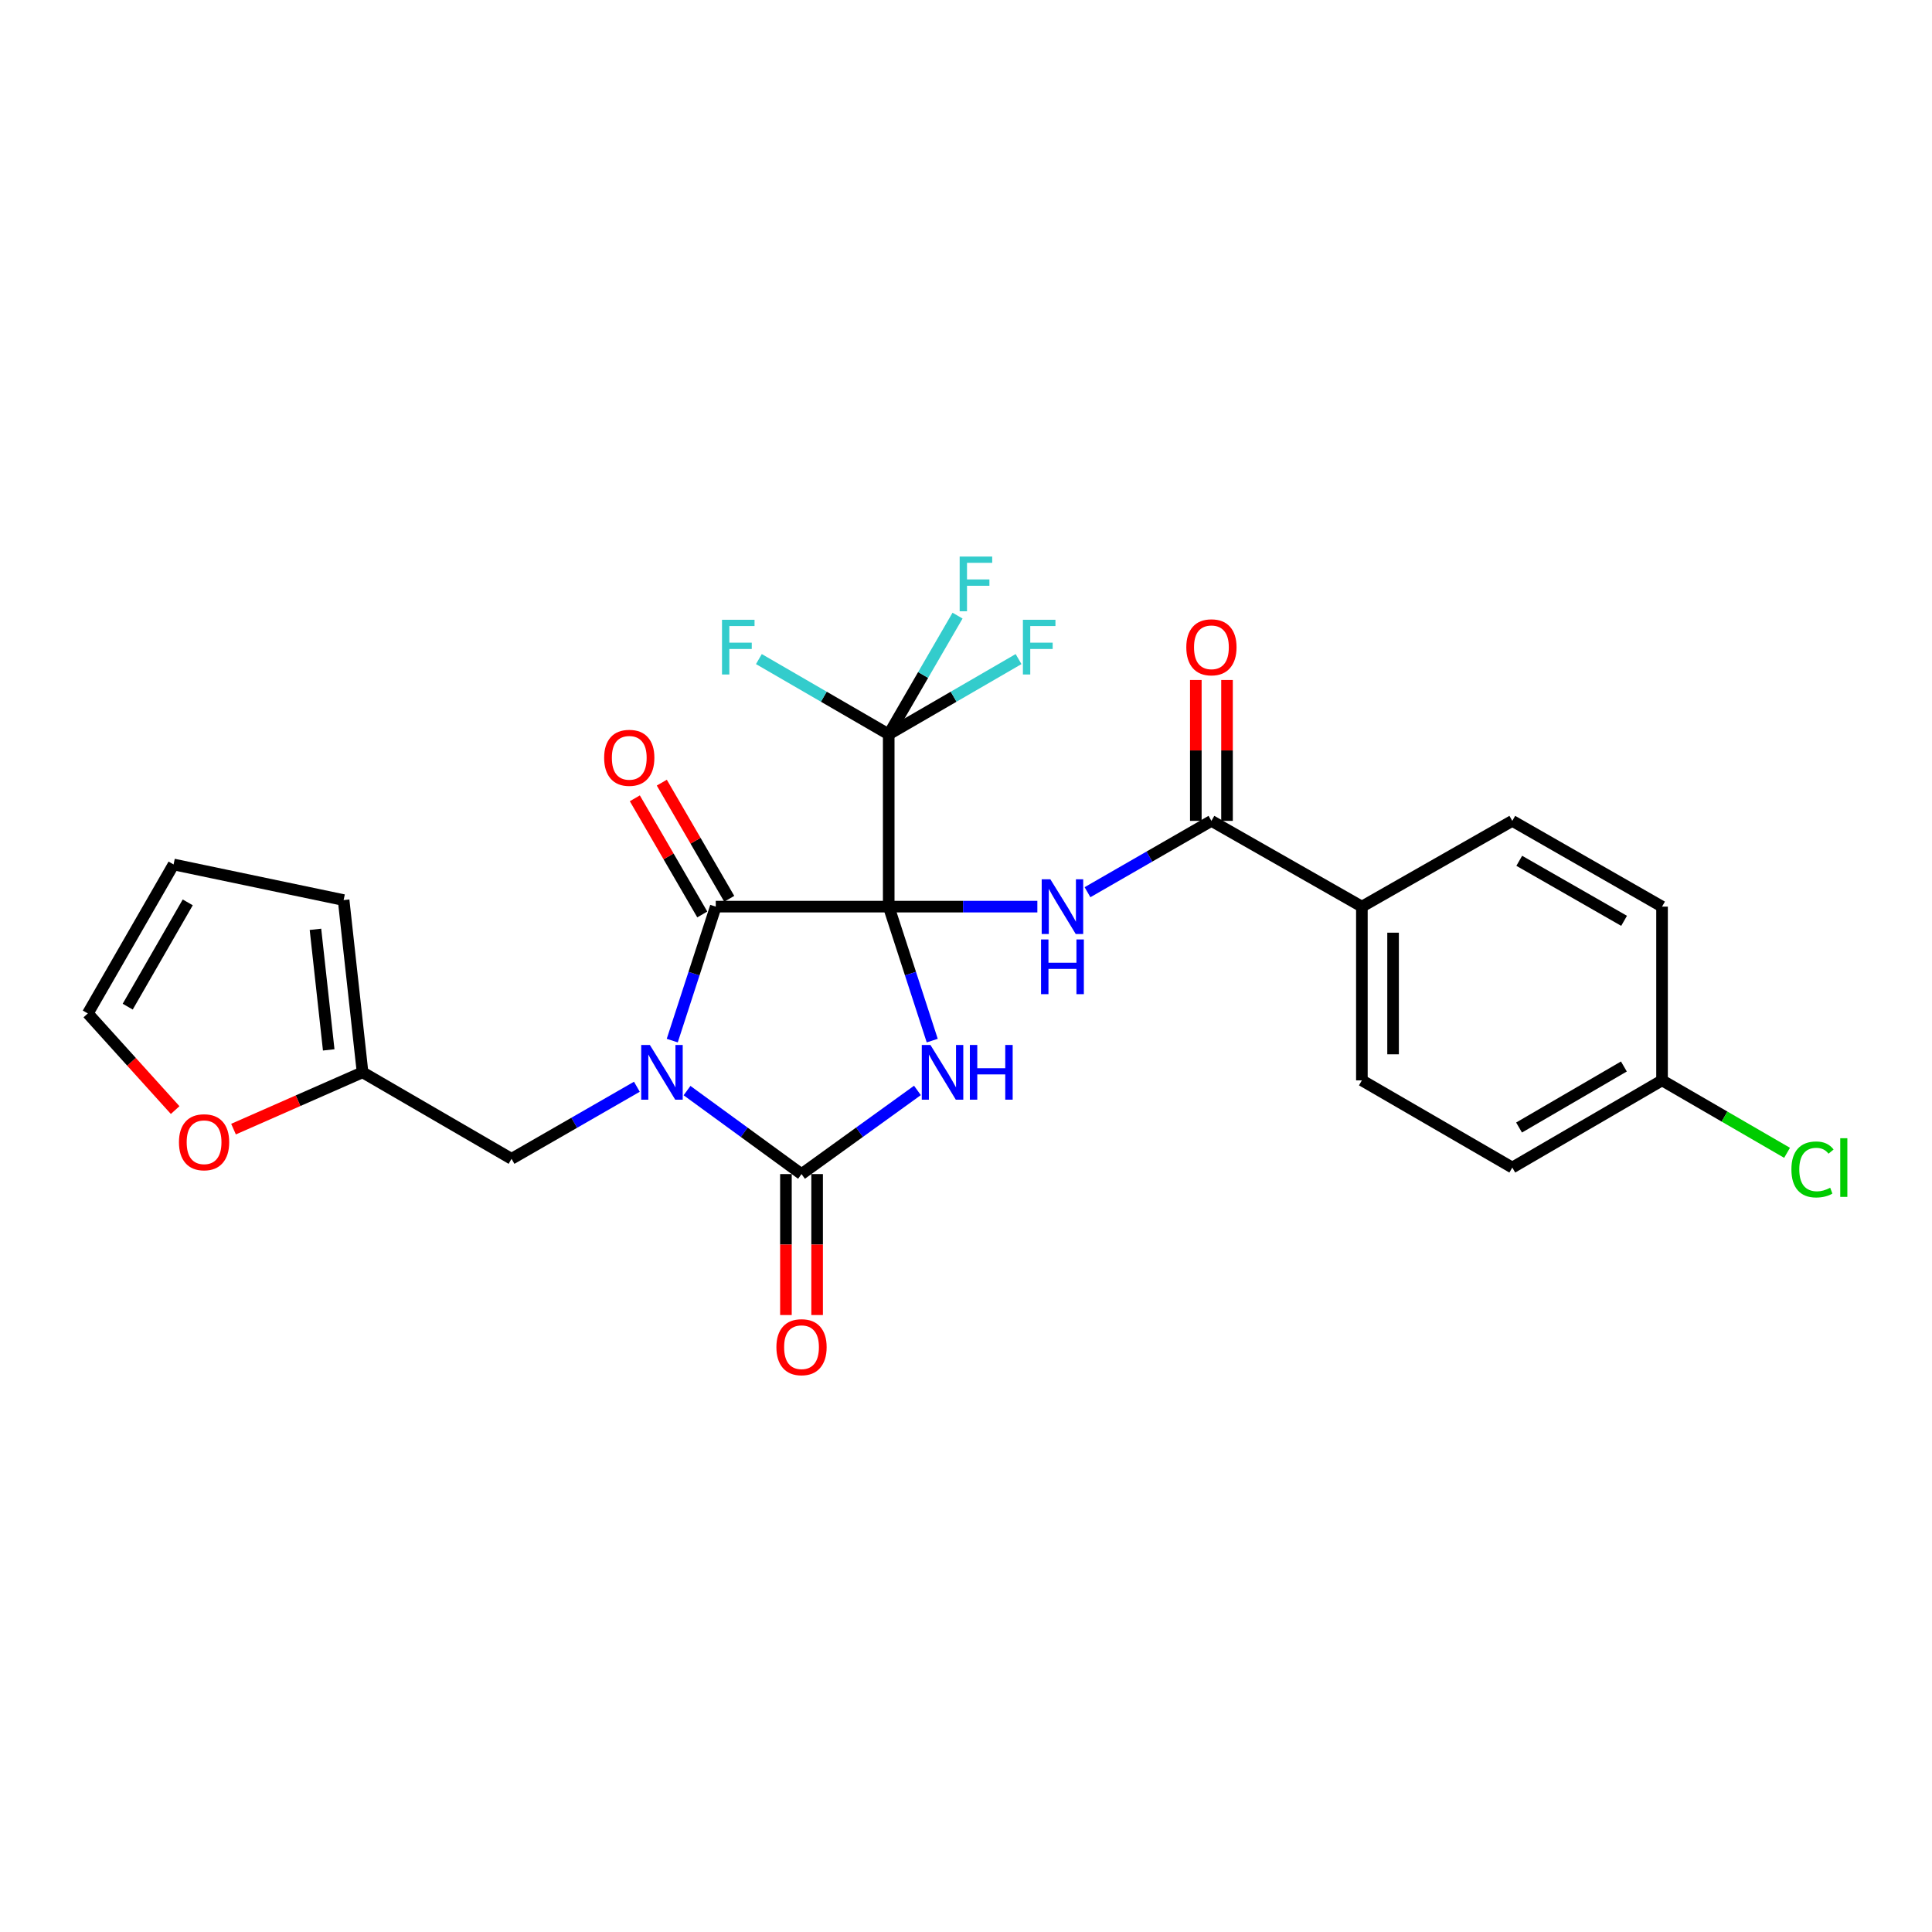 <?xml version='1.0' encoding='iso-8859-1'?>
<svg version='1.1' baseProfile='full'
              xmlns='http://www.w3.org/2000/svg'
                      xmlns:rdkit='http://www.rdkit.org/xml'
                      xmlns:xlink='http://www.w3.org/1999/xlink'
                  xml:space='preserve'
width='1000px' height='1000px' viewBox='0 0 1000 1000'>
<!-- END OF HEADER -->
<rect style='opacity:1.0;fill:#FFFFFF;stroke:none' width='1000' height='1000' x='0' y='0'> </rect>
<path class='bond-0' d='M 459.998,469.268 L 471.261,503.942' style='fill:none;fill-rule:evenodd;stroke:#000000;stroke-width:6px;stroke-linecap:butt;stroke-linejoin:miter;stroke-opacity:1' />
<path class='bond-0' d='M 471.261,503.942 L 482.524,538.617' style='fill:none;fill-rule:evenodd;stroke:#0000FF;stroke-width:6px;stroke-linecap:butt;stroke-linejoin:miter;stroke-opacity:1' />
<path class='bond-2' d='M 459.998,469.268 L 370.477,469.268' style='fill:none;fill-rule:evenodd;stroke:#000000;stroke-width:6px;stroke-linecap:butt;stroke-linejoin:miter;stroke-opacity:1' />
<path class='bond-4' d='M 459.998,469.268 L 498.466,469.268' style='fill:none;fill-rule:evenodd;stroke:#000000;stroke-width:6px;stroke-linecap:butt;stroke-linejoin:miter;stroke-opacity:1' />
<path class='bond-4' d='M 498.466,469.268 L 536.934,469.268' style='fill:none;fill-rule:evenodd;stroke:#0000FF;stroke-width:6px;stroke-linecap:butt;stroke-linejoin:miter;stroke-opacity:1' />
<path class='bond-5' d='M 459.998,469.268 L 459.998,380.088' style='fill:none;fill-rule:evenodd;stroke:#000000;stroke-width:6px;stroke-linecap:butt;stroke-linejoin:miter;stroke-opacity:1' />
<path class='bond-3' d='M 474.866,564.404 L 444.866,586.051' style='fill:none;fill-rule:evenodd;stroke:#0000FF;stroke-width:6px;stroke-linecap:butt;stroke-linejoin:miter;stroke-opacity:1' />
<path class='bond-3' d='M 444.866,586.051 L 414.866,607.698' style='fill:none;fill-rule:evenodd;stroke:#000000;stroke-width:6px;stroke-linecap:butt;stroke-linejoin:miter;stroke-opacity:1' />
<path class='bond-1' d='M 347.958,538.617 L 359.218,503.942' style='fill:none;fill-rule:evenodd;stroke:#0000FF;stroke-width:6px;stroke-linecap:butt;stroke-linejoin:miter;stroke-opacity:1' />
<path class='bond-1' d='M 359.218,503.942 L 370.477,469.268' style='fill:none;fill-rule:evenodd;stroke:#000000;stroke-width:6px;stroke-linecap:butt;stroke-linejoin:miter;stroke-opacity:1' />
<path class='bond-7' d='M 329.643,562.498 L 297.205,581.151' style='fill:none;fill-rule:evenodd;stroke:#0000FF;stroke-width:6px;stroke-linecap:butt;stroke-linejoin:miter;stroke-opacity:1' />
<path class='bond-7' d='M 297.205,581.151 L 264.767,599.805' style='fill:none;fill-rule:evenodd;stroke:#000000;stroke-width:6px;stroke-linecap:butt;stroke-linejoin:miter;stroke-opacity:1' />
<path class='bond-26' d='M 355.603,564.491 L 385.234,586.094' style='fill:none;fill-rule:evenodd;stroke:#0000FF;stroke-width:6px;stroke-linecap:butt;stroke-linejoin:miter;stroke-opacity:1' />
<path class='bond-26' d='M 385.234,586.094 L 414.866,607.698' style='fill:none;fill-rule:evenodd;stroke:#000000;stroke-width:6px;stroke-linecap:butt;stroke-linejoin:miter;stroke-opacity:1' />
<path class='bond-10' d='M 377.458,465.215 L 360.004,435.156' style='fill:none;fill-rule:evenodd;stroke:#000000;stroke-width:6px;stroke-linecap:butt;stroke-linejoin:miter;stroke-opacity:1' />
<path class='bond-10' d='M 360.004,435.156 L 342.549,405.096' style='fill:none;fill-rule:evenodd;stroke:#FF0000;stroke-width:6px;stroke-linecap:butt;stroke-linejoin:miter;stroke-opacity:1' />
<path class='bond-10' d='M 363.497,473.322 L 346.042,443.263' style='fill:none;fill-rule:evenodd;stroke:#000000;stroke-width:6px;stroke-linecap:butt;stroke-linejoin:miter;stroke-opacity:1' />
<path class='bond-10' d='M 346.042,443.263 L 328.588,413.203' style='fill:none;fill-rule:evenodd;stroke:#FF0000;stroke-width:6px;stroke-linecap:butt;stroke-linejoin:miter;stroke-opacity:1' />
<path class='bond-9' d='M 406.793,607.698 L 406.793,644.179' style='fill:none;fill-rule:evenodd;stroke:#000000;stroke-width:6px;stroke-linecap:butt;stroke-linejoin:miter;stroke-opacity:1' />
<path class='bond-9' d='M 406.793,644.179 L 406.793,680.66' style='fill:none;fill-rule:evenodd;stroke:#FF0000;stroke-width:6px;stroke-linecap:butt;stroke-linejoin:miter;stroke-opacity:1' />
<path class='bond-9' d='M 422.938,607.698 L 422.938,644.179' style='fill:none;fill-rule:evenodd;stroke:#000000;stroke-width:6px;stroke-linecap:butt;stroke-linejoin:miter;stroke-opacity:1' />
<path class='bond-9' d='M 422.938,644.179 L 422.938,680.66' style='fill:none;fill-rule:evenodd;stroke:#FF0000;stroke-width:6px;stroke-linecap:butt;stroke-linejoin:miter;stroke-opacity:1' />
<path class='bond-6' d='M 562.887,461.805 L 594.958,443.343' style='fill:none;fill-rule:evenodd;stroke:#0000FF;stroke-width:6px;stroke-linecap:butt;stroke-linejoin:miter;stroke-opacity:1' />
<path class='bond-6' d='M 594.958,443.343 L 627.03,424.88' style='fill:none;fill-rule:evenodd;stroke:#000000;stroke-width:6px;stroke-linecap:butt;stroke-linejoin:miter;stroke-opacity:1' />
<path class='bond-17' d='M 459.998,380.088 L 493.602,360.614' style='fill:none;fill-rule:evenodd;stroke:#000000;stroke-width:6px;stroke-linecap:butt;stroke-linejoin:miter;stroke-opacity:1' />
<path class='bond-17' d='M 493.602,360.614 L 527.207,341.139' style='fill:none;fill-rule:evenodd;stroke:#33CCCC;stroke-width:6px;stroke-linecap:butt;stroke-linejoin:miter;stroke-opacity:1' />
<path class='bond-18' d='M 459.998,380.088 L 477.811,349.367' style='fill:none;fill-rule:evenodd;stroke:#000000;stroke-width:6px;stroke-linecap:butt;stroke-linejoin:miter;stroke-opacity:1' />
<path class='bond-18' d='M 477.811,349.367 L 495.625,318.646' style='fill:none;fill-rule:evenodd;stroke:#33CCCC;stroke-width:6px;stroke-linecap:butt;stroke-linejoin:miter;stroke-opacity:1' />
<path class='bond-19' d='M 459.998,380.088 L 426.398,360.614' style='fill:none;fill-rule:evenodd;stroke:#000000;stroke-width:6px;stroke-linecap:butt;stroke-linejoin:miter;stroke-opacity:1' />
<path class='bond-19' d='M 426.398,360.614 L 392.798,341.14' style='fill:none;fill-rule:evenodd;stroke:#33CCCC;stroke-width:6px;stroke-linecap:butt;stroke-linejoin:miter;stroke-opacity:1' />
<path class='bond-11' d='M 627.03,424.88 L 704.909,469.268' style='fill:none;fill-rule:evenodd;stroke:#000000;stroke-width:6px;stroke-linecap:butt;stroke-linejoin:miter;stroke-opacity:1' />
<path class='bond-13' d='M 635.102,424.88 L 635.102,388.422' style='fill:none;fill-rule:evenodd;stroke:#000000;stroke-width:6px;stroke-linecap:butt;stroke-linejoin:miter;stroke-opacity:1' />
<path class='bond-13' d='M 635.102,388.422 L 635.102,351.964' style='fill:none;fill-rule:evenodd;stroke:#FF0000;stroke-width:6px;stroke-linecap:butt;stroke-linejoin:miter;stroke-opacity:1' />
<path class='bond-13' d='M 618.958,424.88 L 618.958,388.422' style='fill:none;fill-rule:evenodd;stroke:#000000;stroke-width:6px;stroke-linecap:butt;stroke-linejoin:miter;stroke-opacity:1' />
<path class='bond-13' d='M 618.958,388.422 L 618.958,351.964' style='fill:none;fill-rule:evenodd;stroke:#FF0000;stroke-width:6px;stroke-linecap:butt;stroke-linejoin:miter;stroke-opacity:1' />
<path class='bond-8' d='M 264.767,599.805 L 187.66,555.031' style='fill:none;fill-rule:evenodd;stroke:#000000;stroke-width:6px;stroke-linecap:butt;stroke-linejoin:miter;stroke-opacity:1' />
<path class='bond-12' d='M 187.66,555.031 L 154.264,569.731' style='fill:none;fill-rule:evenodd;stroke:#000000;stroke-width:6px;stroke-linecap:butt;stroke-linejoin:miter;stroke-opacity:1' />
<path class='bond-12' d='M 154.264,569.731 L 120.869,584.432' style='fill:none;fill-rule:evenodd;stroke:#FF0000;stroke-width:6px;stroke-linecap:butt;stroke-linejoin:miter;stroke-opacity:1' />
<path class='bond-14' d='M 187.66,555.031 L 177.857,465.878' style='fill:none;fill-rule:evenodd;stroke:#000000;stroke-width:6px;stroke-linecap:butt;stroke-linejoin:miter;stroke-opacity:1' />
<path class='bond-14' d='M 170.142,543.423 L 163.279,481.015' style='fill:none;fill-rule:evenodd;stroke:#000000;stroke-width:6px;stroke-linecap:butt;stroke-linejoin:miter;stroke-opacity:1' />
<path class='bond-20' d='M 704.909,469.268 L 704.909,559.193' style='fill:none;fill-rule:evenodd;stroke:#000000;stroke-width:6px;stroke-linecap:butt;stroke-linejoin:miter;stroke-opacity:1' />
<path class='bond-20' d='M 721.053,482.757 L 721.053,545.704' style='fill:none;fill-rule:evenodd;stroke:#000000;stroke-width:6px;stroke-linecap:butt;stroke-linejoin:miter;stroke-opacity:1' />
<path class='bond-21' d='M 704.909,469.268 L 782.761,424.88' style='fill:none;fill-rule:evenodd;stroke:#000000;stroke-width:6px;stroke-linecap:butt;stroke-linejoin:miter;stroke-opacity:1' />
<path class='bond-15' d='M 90.66,574.577 L 68.057,549.565' style='fill:none;fill-rule:evenodd;stroke:#FF0000;stroke-width:6px;stroke-linecap:butt;stroke-linejoin:miter;stroke-opacity:1' />
<path class='bond-15' d='M 68.057,549.565 L 45.455,524.554' style='fill:none;fill-rule:evenodd;stroke:#000000;stroke-width:6px;stroke-linecap:butt;stroke-linejoin:miter;stroke-opacity:1' />
<path class='bond-16' d='M 177.857,465.878 L 89.843,447.446' style='fill:none;fill-rule:evenodd;stroke:#000000;stroke-width:6px;stroke-linecap:butt;stroke-linejoin:miter;stroke-opacity:1' />
<path class='bond-28' d='M 45.455,524.554 L 89.843,447.446' style='fill:none;fill-rule:evenodd;stroke:#000000;stroke-width:6px;stroke-linecap:butt;stroke-linejoin:miter;stroke-opacity:1' />
<path class='bond-28' d='M 66.104,521.042 L 97.176,467.067' style='fill:none;fill-rule:evenodd;stroke:#000000;stroke-width:6px;stroke-linecap:butt;stroke-linejoin:miter;stroke-opacity:1' />
<path class='bond-23' d='M 704.909,559.193 L 782.761,604.325' style='fill:none;fill-rule:evenodd;stroke:#000000;stroke-width:6px;stroke-linecap:butt;stroke-linejoin:miter;stroke-opacity:1' />
<path class='bond-24' d='M 782.761,424.88 L 860.272,469.268' style='fill:none;fill-rule:evenodd;stroke:#000000;stroke-width:6px;stroke-linecap:butt;stroke-linejoin:miter;stroke-opacity:1' />
<path class='bond-24' d='M 786.364,445.548 L 840.622,476.62' style='fill:none;fill-rule:evenodd;stroke:#000000;stroke-width:6px;stroke-linecap:butt;stroke-linejoin:miter;stroke-opacity:1' />
<path class='bond-22' d='M 860.272,559.193 L 860.272,469.268' style='fill:none;fill-rule:evenodd;stroke:#000000;stroke-width:6px;stroke-linecap:butt;stroke-linejoin:miter;stroke-opacity:1' />
<path class='bond-25' d='M 860.272,559.193 L 892.626,577.943' style='fill:none;fill-rule:evenodd;stroke:#000000;stroke-width:6px;stroke-linecap:butt;stroke-linejoin:miter;stroke-opacity:1' />
<path class='bond-25' d='M 892.626,577.943 L 924.98,596.693' style='fill:none;fill-rule:evenodd;stroke:#00CC00;stroke-width:6px;stroke-linecap:butt;stroke-linejoin:miter;stroke-opacity:1' />
<path class='bond-27' d='M 860.272,559.193 L 782.761,604.325' style='fill:none;fill-rule:evenodd;stroke:#000000;stroke-width:6px;stroke-linecap:butt;stroke-linejoin:miter;stroke-opacity:1' />
<path class='bond-27' d='M 840.522,552.011 L 786.264,583.604' style='fill:none;fill-rule:evenodd;stroke:#000000;stroke-width:6px;stroke-linecap:butt;stroke-linejoin:miter;stroke-opacity:1' />
<path  class='atom-1' d='M 481.596 540.871
L 490.876 555.871
Q 491.796 557.351, 493.276 560.031
Q 494.756 562.711, 494.836 562.871
L 494.836 540.871
L 498.596 540.871
L 498.596 569.191
L 494.716 569.191
L 484.756 552.791
Q 483.596 550.871, 482.356 548.671
Q 481.156 546.471, 480.796 545.791
L 480.796 569.191
L 477.116 569.191
L 477.116 540.871
L 481.596 540.871
' fill='#0000FF'/>
<path  class='atom-1' d='M 501.996 540.871
L 505.836 540.871
L 505.836 552.911
L 520.316 552.911
L 520.316 540.871
L 524.156 540.871
L 524.156 569.191
L 520.316 569.191
L 520.316 556.111
L 505.836 556.111
L 505.836 569.191
L 501.996 569.191
L 501.996 540.871
' fill='#0000FF'/>
<path  class='atom-2' d='M 336.368 540.871
L 345.648 555.871
Q 346.568 557.351, 348.048 560.031
Q 349.528 562.711, 349.608 562.871
L 349.608 540.871
L 353.368 540.871
L 353.368 569.191
L 349.488 569.191
L 339.528 552.791
Q 338.368 550.871, 337.128 548.671
Q 335.928 546.471, 335.568 545.791
L 335.568 569.191
L 331.888 569.191
L 331.888 540.871
L 336.368 540.871
' fill='#0000FF'/>
<path  class='atom-5' d='M 543.662 455.108
L 552.942 470.108
Q 553.862 471.588, 555.342 474.268
Q 556.822 476.948, 556.902 477.108
L 556.902 455.108
L 560.662 455.108
L 560.662 483.428
L 556.782 483.428
L 546.822 467.028
Q 545.662 465.108, 544.422 462.908
Q 543.222 460.708, 542.862 460.028
L 542.862 483.428
L 539.182 483.428
L 539.182 455.108
L 543.662 455.108
' fill='#0000FF'/>
<path  class='atom-5' d='M 538.842 486.26
L 542.682 486.26
L 542.682 498.3
L 557.162 498.3
L 557.162 486.26
L 561.002 486.26
L 561.002 514.58
L 557.162 514.58
L 557.162 501.5
L 542.682 501.5
L 542.682 514.58
L 538.842 514.58
L 538.842 486.26
' fill='#0000FF'/>
<path  class='atom-10' d='M 401.866 697.298
Q 401.866 690.498, 405.226 686.698
Q 408.586 682.898, 414.866 682.898
Q 421.146 682.898, 424.506 686.698
Q 427.866 690.498, 427.866 697.298
Q 427.866 704.178, 424.466 708.098
Q 421.066 711.978, 414.866 711.978
Q 408.626 711.978, 405.226 708.098
Q 401.866 704.218, 401.866 697.298
M 414.866 708.778
Q 419.186 708.778, 421.506 705.898
Q 423.866 702.978, 423.866 697.298
Q 423.866 691.738, 421.506 688.938
Q 419.186 686.098, 414.866 686.098
Q 410.546 686.098, 408.186 688.898
Q 405.866 691.698, 405.866 697.298
Q 405.866 703.018, 408.186 705.898
Q 410.546 708.778, 414.866 708.778
' fill='#FF0000'/>
<path  class='atom-11' d='M 312.704 392.241
Q 312.704 385.441, 316.064 381.641
Q 319.424 377.841, 325.704 377.841
Q 331.984 377.841, 335.344 381.641
Q 338.704 385.441, 338.704 392.241
Q 338.704 399.121, 335.304 403.041
Q 331.904 406.921, 325.704 406.921
Q 319.464 406.921, 316.064 403.041
Q 312.704 399.161, 312.704 392.241
M 325.704 403.721
Q 330.024 403.721, 332.344 400.841
Q 334.704 397.921, 334.704 392.241
Q 334.704 386.681, 332.344 383.881
Q 330.024 381.041, 325.704 381.041
Q 321.384 381.041, 319.024 383.841
Q 316.704 386.641, 316.704 392.241
Q 316.704 397.961, 319.024 400.841
Q 321.384 403.721, 325.704 403.721
' fill='#FF0000'/>
<path  class='atom-13' d='M 92.628 591.221
Q 92.628 584.421, 95.988 580.621
Q 99.348 576.821, 105.628 576.821
Q 111.908 576.821, 115.268 580.621
Q 118.628 584.421, 118.628 591.221
Q 118.628 598.101, 115.228 602.021
Q 111.828 605.901, 105.628 605.901
Q 99.388 605.901, 95.988 602.021
Q 92.628 598.141, 92.628 591.221
M 105.628 602.701
Q 109.948 602.701, 112.268 599.821
Q 114.628 596.901, 114.628 591.221
Q 114.628 585.661, 112.268 582.861
Q 109.948 580.021, 105.628 580.021
Q 101.308 580.021, 98.948 582.821
Q 96.628 585.621, 96.628 591.221
Q 96.628 596.941, 98.948 599.821
Q 101.308 602.701, 105.628 602.701
' fill='#FF0000'/>
<path  class='atom-14' d='M 614.03 335.036
Q 614.03 328.236, 617.39 324.436
Q 620.75 320.636, 627.03 320.636
Q 633.31 320.636, 636.67 324.436
Q 640.03 328.236, 640.03 335.036
Q 640.03 341.916, 636.63 345.836
Q 633.23 349.716, 627.03 349.716
Q 620.79 349.716, 617.39 345.836
Q 614.03 341.956, 614.03 335.036
M 627.03 346.516
Q 631.35 346.516, 633.67 343.636
Q 636.03 340.716, 636.03 335.036
Q 636.03 329.476, 633.67 326.676
Q 631.35 323.836, 627.03 323.836
Q 622.71 323.836, 620.35 326.636
Q 618.03 329.436, 618.03 335.036
Q 618.03 340.756, 620.35 343.636
Q 622.71 346.516, 627.03 346.516
' fill='#FF0000'/>
<path  class='atom-18' d='M 529.457 320.796
L 546.297 320.796
L 546.297 324.036
L 533.257 324.036
L 533.257 332.636
L 544.857 332.636
L 544.857 335.916
L 533.257 335.916
L 533.257 349.116
L 529.457 349.116
L 529.457 320.796
' fill='#33CCCC'/>
<path  class='atom-19' d='M 496.72 288.076
L 513.56 288.076
L 513.56 291.316
L 500.52 291.316
L 500.52 299.916
L 512.12 299.916
L 512.12 303.196
L 500.52 303.196
L 500.52 316.396
L 496.72 316.396
L 496.72 288.076
' fill='#33CCCC'/>
<path  class='atom-20' d='M 373.708 320.796
L 390.548 320.796
L 390.548 324.036
L 377.508 324.036
L 377.508 332.636
L 389.108 332.636
L 389.108 335.916
L 377.508 335.916
L 377.508 349.116
L 373.708 349.116
L 373.708 320.796
' fill='#33CCCC'/>
<path  class='atom-26' d='M 927.231 605.305
Q 927.231 598.265, 930.511 594.585
Q 933.831 590.865, 940.111 590.865
Q 945.951 590.865, 949.071 594.985
L 946.431 597.145
Q 944.151 594.145, 940.111 594.145
Q 935.831 594.145, 933.551 597.025
Q 931.311 599.865, 931.311 605.305
Q 931.311 610.905, 933.631 613.785
Q 935.991 616.665, 940.551 616.665
Q 943.671 616.665, 947.311 614.785
L 948.431 617.785
Q 946.951 618.745, 944.711 619.305
Q 942.471 619.865, 939.991 619.865
Q 933.831 619.865, 930.511 616.105
Q 927.231 612.345, 927.231 605.305
' fill='#00CC00'/>
<path  class='atom-26' d='M 952.511 589.145
L 956.191 589.145
L 956.191 619.505
L 952.511 619.505
L 952.511 589.145
' fill='#00CC00'/>
</svg>
